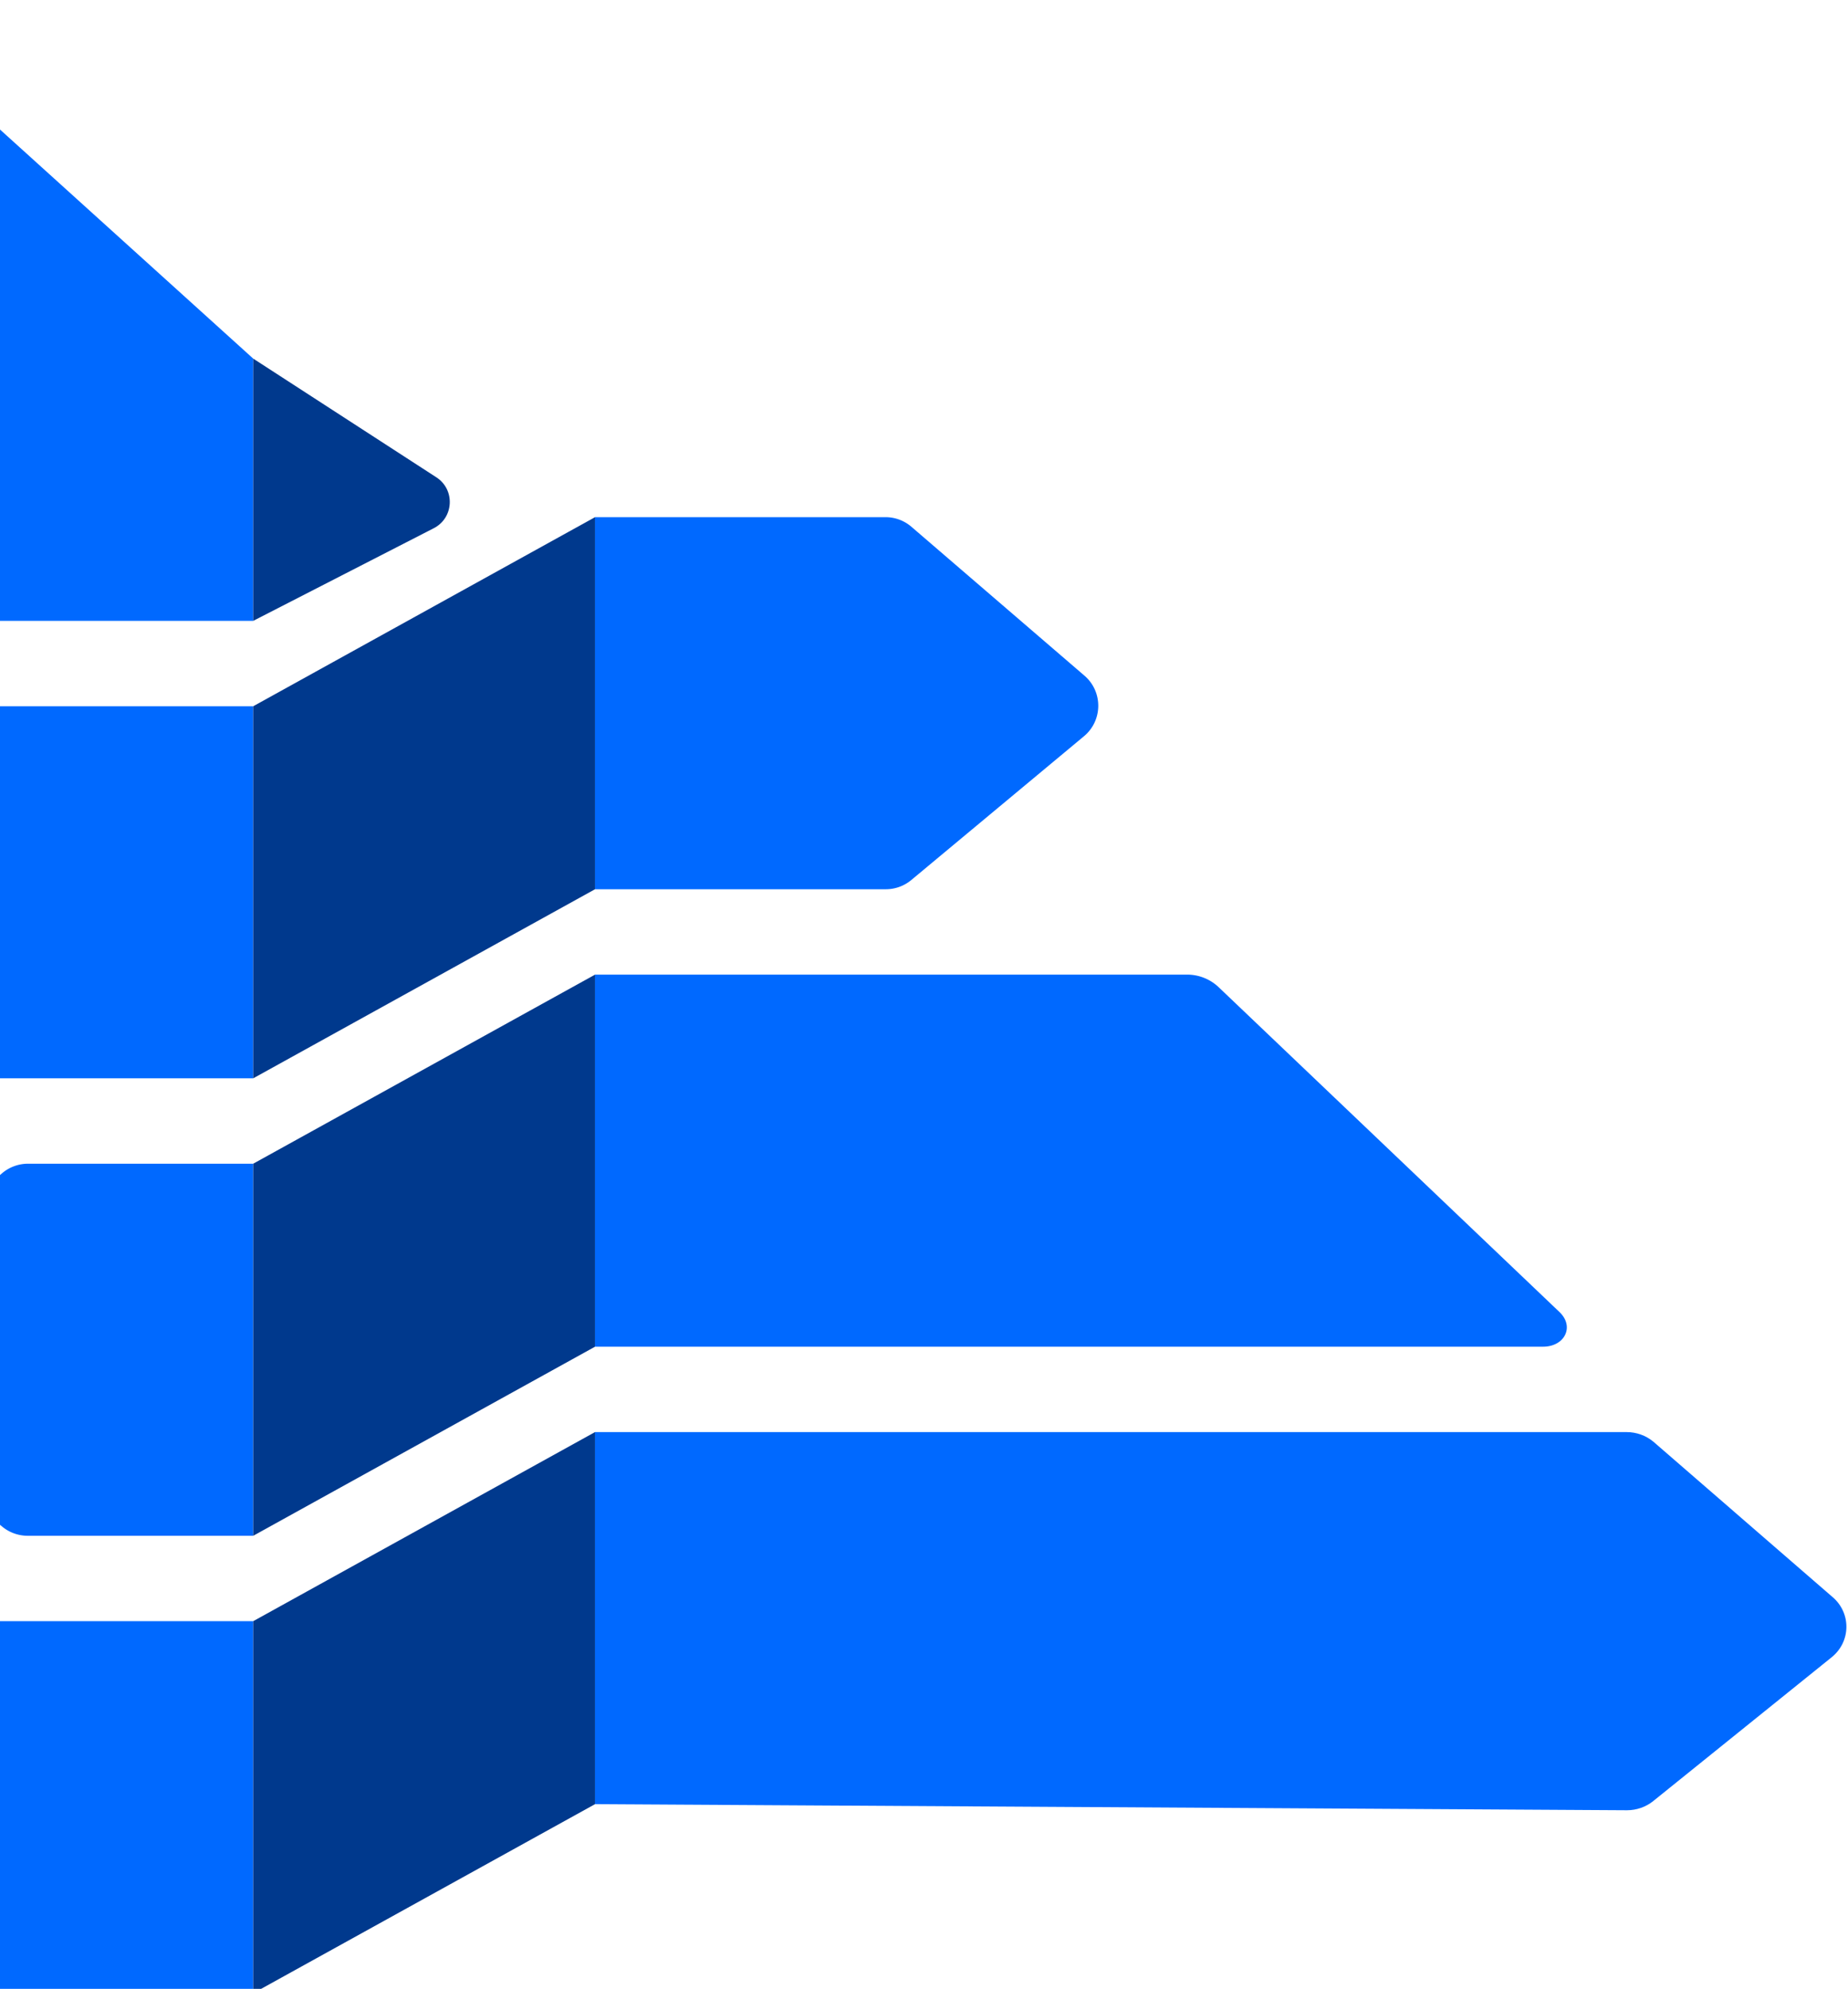 <svg xmlns="http://www.w3.org/2000/svg" fill="none" viewBox="0 0 843 907"><path fill="#0069FF" d="M-67.917 322.082H115.5v169.673H-66.635c-10.138 0-18.355-8.096-18.355-18.076V338.894c0-9.281 7.647-16.812 17.073-16.812Z"/><path fill="#00398D" d="m115.5 322.081 155.933-86.23V405.53L115.5 491.761v-169.68Z"/><path fill="#0069FF" d="m494.694 308.134-78.941-67.905a18.11 18.11 0 0 0-11.81-4.378H271.432V405.53h132.675c4.236 0 8.336-1.489 11.589-4.192l78.772-65.575c8.607-7.16 8.714-20.328.226-27.629ZM-78.64 602.99.915 535.079a18.325 18.325 0 0 1 11.9-4.378h102.679V700.38H12.658c-4.27 0-8.399-1.483-11.68-4.192l-79.393-65.575c-8.675-7.165-8.782-20.328-.226-27.623Z"/><path fill="#00398D" d="m115.5 530.701 155.933-86.225V614.15L115.5 700.38V530.701Z"/><path fill="#0069FF" d="M711.37 598.33 555.934 450.225a20.86 20.86 0 0 0-14.385-5.755H271.432v169.674h432.483c9.748.006 14.51-9.089 7.455-15.814ZM-67.917 739.326H115.5V909H-66.635c-10.138 0-18.355-8.096-18.355-18.077V756.139c0-9.287 7.647-16.813 17.073-16.813Z"/><path fill="#00398D" d="m115.5 739.326 155.933-86.237v169.686L115.5 908.999V739.326Z"/><path fill="#0069FF" d="m835.765 728.155-81.55-70.682c-3.394-2.826-7.726-4.378-12.205-4.378H271.432v169.68l470.753 2.776c4.372 0 8.608-1.484 11.968-4.187l81.381-65.575c8.89-7.165 9.003-20.333.231-27.634ZM-64.602 283.141H115.5V163.533L-59.14 5.583C-70.955-5.108-85.425.183-84.99 16.105v250.347c.265 9.783 10.59 16.689 20.388 16.689Z"/><path fill="#00398D" d="m115.5 283.14 82.375-42.252c9.194-4.716 9.844-17.602 1.174-23.216L115.5 163.533V283.14Z"/></svg>
